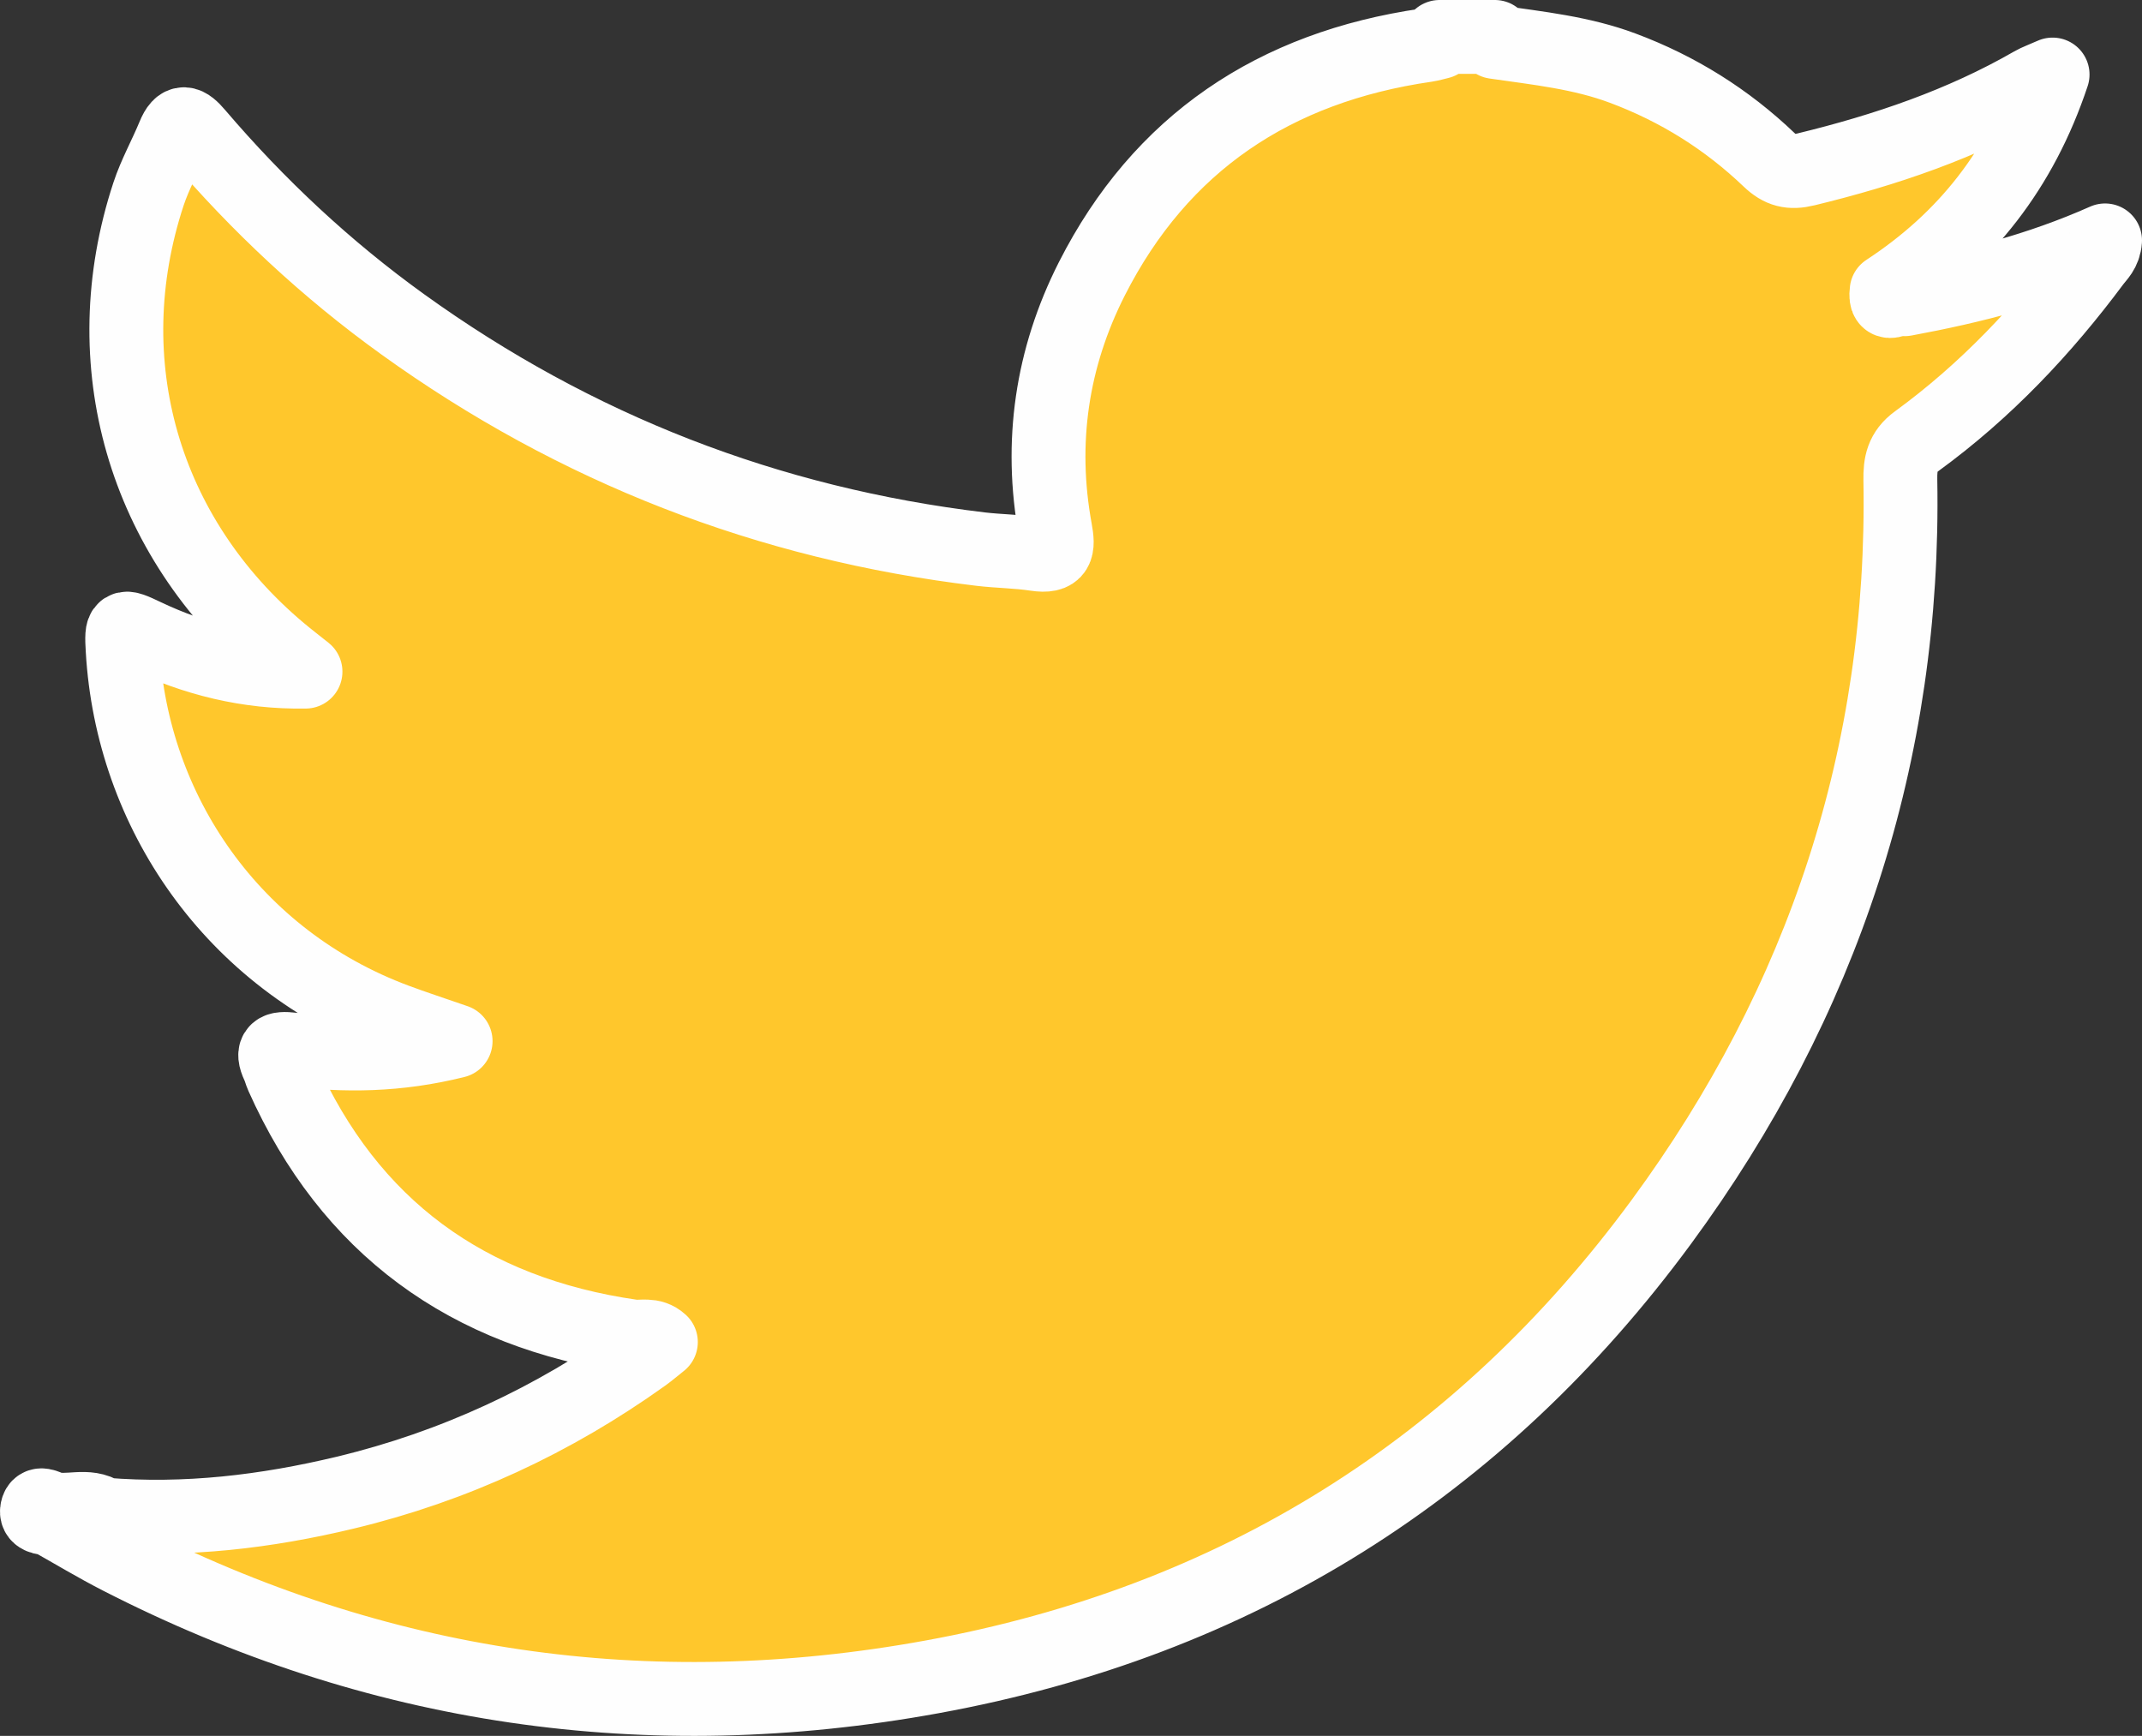 <?xml version="1.0" encoding="UTF-8"?>
<svg width="58px" height="47px" viewBox="0 0 58 47" version="1.1" xmlns="http://www.w3.org/2000/svg" xmlns:xlink="http://www.w3.org/1999/xlink">
    <rect x="0" y="0" width="58" height="47" fill="#333333" stroke="none"/>
    <title>Group 7</title>
    <g id="Pages" stroke="none" stroke-width="1" fill="none" fill-rule="evenodd">
        <g id="≥1460px-CONTACT" transform="translate(-280, -1467)">
            <g id="Group-7" transform="translate(281, 1468)">
                <path d="M50.578,7.101 C50.462,6.924 50.011,7.449 50.085,6.873 C50.085,6.873 50.085,6.873 50.085,6.873 C52.234,5.464 53.726,3.574 54.579,1.018 C54.298,1.143 54.161,1.189 54.039,1.259 C52.12,2.364 50.047,3.065 47.898,3.587 C47.481,3.689 47.209,3.62 46.905,3.329 C45.76,2.234 44.438,1.405 42.939,0.845 C41.82,0.426 40.643,0.305 39.475,0.136 L39.475,0.136 C39.476,0.091 39.477,0.045 39.477,0 L37.98,0 C37.981,0.047 37.983,0.093 37.984,0.139 C37.863,0.168 37.743,0.204 37.621,0.223 C33.507,0.817 30.43,2.874 28.564,6.55 C27.478,8.692 27.141,10.98 27.575,13.35 C27.665,13.837 27.642,14.095 27.038,14.002 C26.547,13.927 26.044,13.926 25.55,13.867 C19.797,13.18 14.581,11.147 9.906,7.782 C7.834,6.291 5.985,4.56 4.335,2.627 C4.064,2.309 3.888,2.225 3.702,2.679 C3.484,3.209 3.198,3.716 3.02,4.257 C1.52,8.818 2.882,13.524 6.584,16.634 C6.809,16.823 7.043,17.002 7.272,17.185 C5.708,17.211 4.279,16.85 2.921,16.205 C2.306,15.912 2.281,15.916 2.321,16.594 C2.572,20.97 5.295,24.978 9.719,26.626 C10.205,26.807 10.699,26.968 11.337,27.189 C9.763,27.582 8.338,27.589 6.909,27.415 C6.503,27.366 6.338,27.431 6.534,27.848 C6.578,27.94 6.6,28.042 6.642,28.135 C8.468,32.218 11.646,34.542 16.12,35.184 C16.364,35.219 16.646,35.106 16.895,35.337 C16.72,35.475 16.582,35.595 16.433,35.702 C13.985,37.454 11.294,38.707 8.354,39.413 C6.206,39.929 4.026,40.19 1.809,40.008 C1.361,39.7 0.838,39.978 0.368,39.832 C0.243,39.793 0.054,39.666 0.007,39.869 C-0.043,40.085 0.174,40.103 0.343,40.114 C0.343,40.114 0.343,40.114 0.343,40.114 C0.343,40.114 0.343,40.114 0.343,40.114 C0.973,40.468 1.593,40.842 2.236,41.172 C9.19,44.736 16.533,45.807 24.233,44.403 C32.484,42.9 39.086,38.747 43.986,32.082 C48.375,26.111 50.588,19.403 50.457,11.996 C50.449,11.563 50.509,11.23 50.903,10.943 C52.77,9.583 54.335,7.925 55.704,6.084 C55.817,5.933 55.979,5.803 56,5.509 C54.218,6.301 52.415,6.761 50.578,7.101" id="Fill-1" fill="#FFC72C"></path>
                <path d="M50.578,7.101 C50.462,6.924 50.011,7.449 50.085,6.873 C50.085,6.873 50.085,6.873 50.085,6.873 C52.234,5.464 53.726,3.574 54.579,1.018 C54.298,1.143 54.161,1.189 54.039,1.259 C52.12,2.364 50.047,3.065 47.898,3.587 C47.481,3.689 47.209,3.62 46.905,3.329 C45.76,2.234 44.438,1.405 42.939,0.845 C41.82,0.426 40.643,0.305 39.475,0.136 L39.475,0.136 C39.476,0.091 39.477,0.045 39.477,0 L37.98,0 C37.981,0.047 37.983,0.093 37.984,0.139 C37.863,0.168 37.743,0.204 37.621,0.223 C33.507,0.817 30.43,2.874 28.564,6.55 C27.478,8.692 27.141,10.98 27.575,13.35 C27.665,13.837 27.642,14.095 27.038,14.002 C26.547,13.927 26.044,13.926 25.55,13.867 C19.797,13.18 14.581,11.147 9.906,7.782 C7.834,6.291 5.985,4.56 4.335,2.627 C4.064,2.309 3.888,2.225 3.702,2.679 C3.484,3.209 3.198,3.716 3.02,4.257 C1.52,8.818 2.882,13.524 6.584,16.634 C6.809,16.823 7.043,17.002 7.272,17.185 C5.708,17.211 4.279,16.85 2.921,16.205 C2.306,15.912 2.281,15.916 2.321,16.594 C2.572,20.97 5.295,24.978 9.719,26.626 C10.205,26.807 10.699,26.968 11.337,27.189 C9.763,27.582 8.338,27.589 6.909,27.415 C6.503,27.366 6.338,27.431 6.534,27.848 C6.578,27.94 6.6,28.042 6.642,28.135 C8.468,32.218 11.646,34.542 16.12,35.184 C16.364,35.219 16.646,35.106 16.895,35.337 C16.72,35.475 16.582,35.595 16.433,35.702 C13.985,37.454 11.294,38.707 8.354,39.413 C6.206,39.929 4.026,40.19 1.809,40.008 C1.361,39.7 0.838,39.978 0.368,39.832 C0.243,39.793 0.054,39.666 0.007,39.869 C-0.043,40.085 0.174,40.103 0.343,40.114 C0.343,40.114 0.343,40.114 0.343,40.114 C0.343,40.114 0.343,40.114 0.343,40.114 C0.973,40.468 1.593,40.842 2.236,41.172 C9.19,44.736 16.533,45.807 24.233,44.403 C32.484,42.9 39.086,38.747 43.986,32.082 C48.375,26.111 50.588,19.403 50.457,11.996 C50.449,11.563 50.509,11.23 50.903,10.943 C52.77,9.583 54.335,7.925 55.704,6.084 C55.817,5.933 55.979,5.803 56,5.509 C54.218,6.301 52.415,6.761 50.578,7.101 Z" id="Stroke-3" stroke="#FEFEFE" stroke-width="2" stroke-linecap="round" stroke-linejoin="round"></path>
            </g>
        </g>
    </g>
</svg>